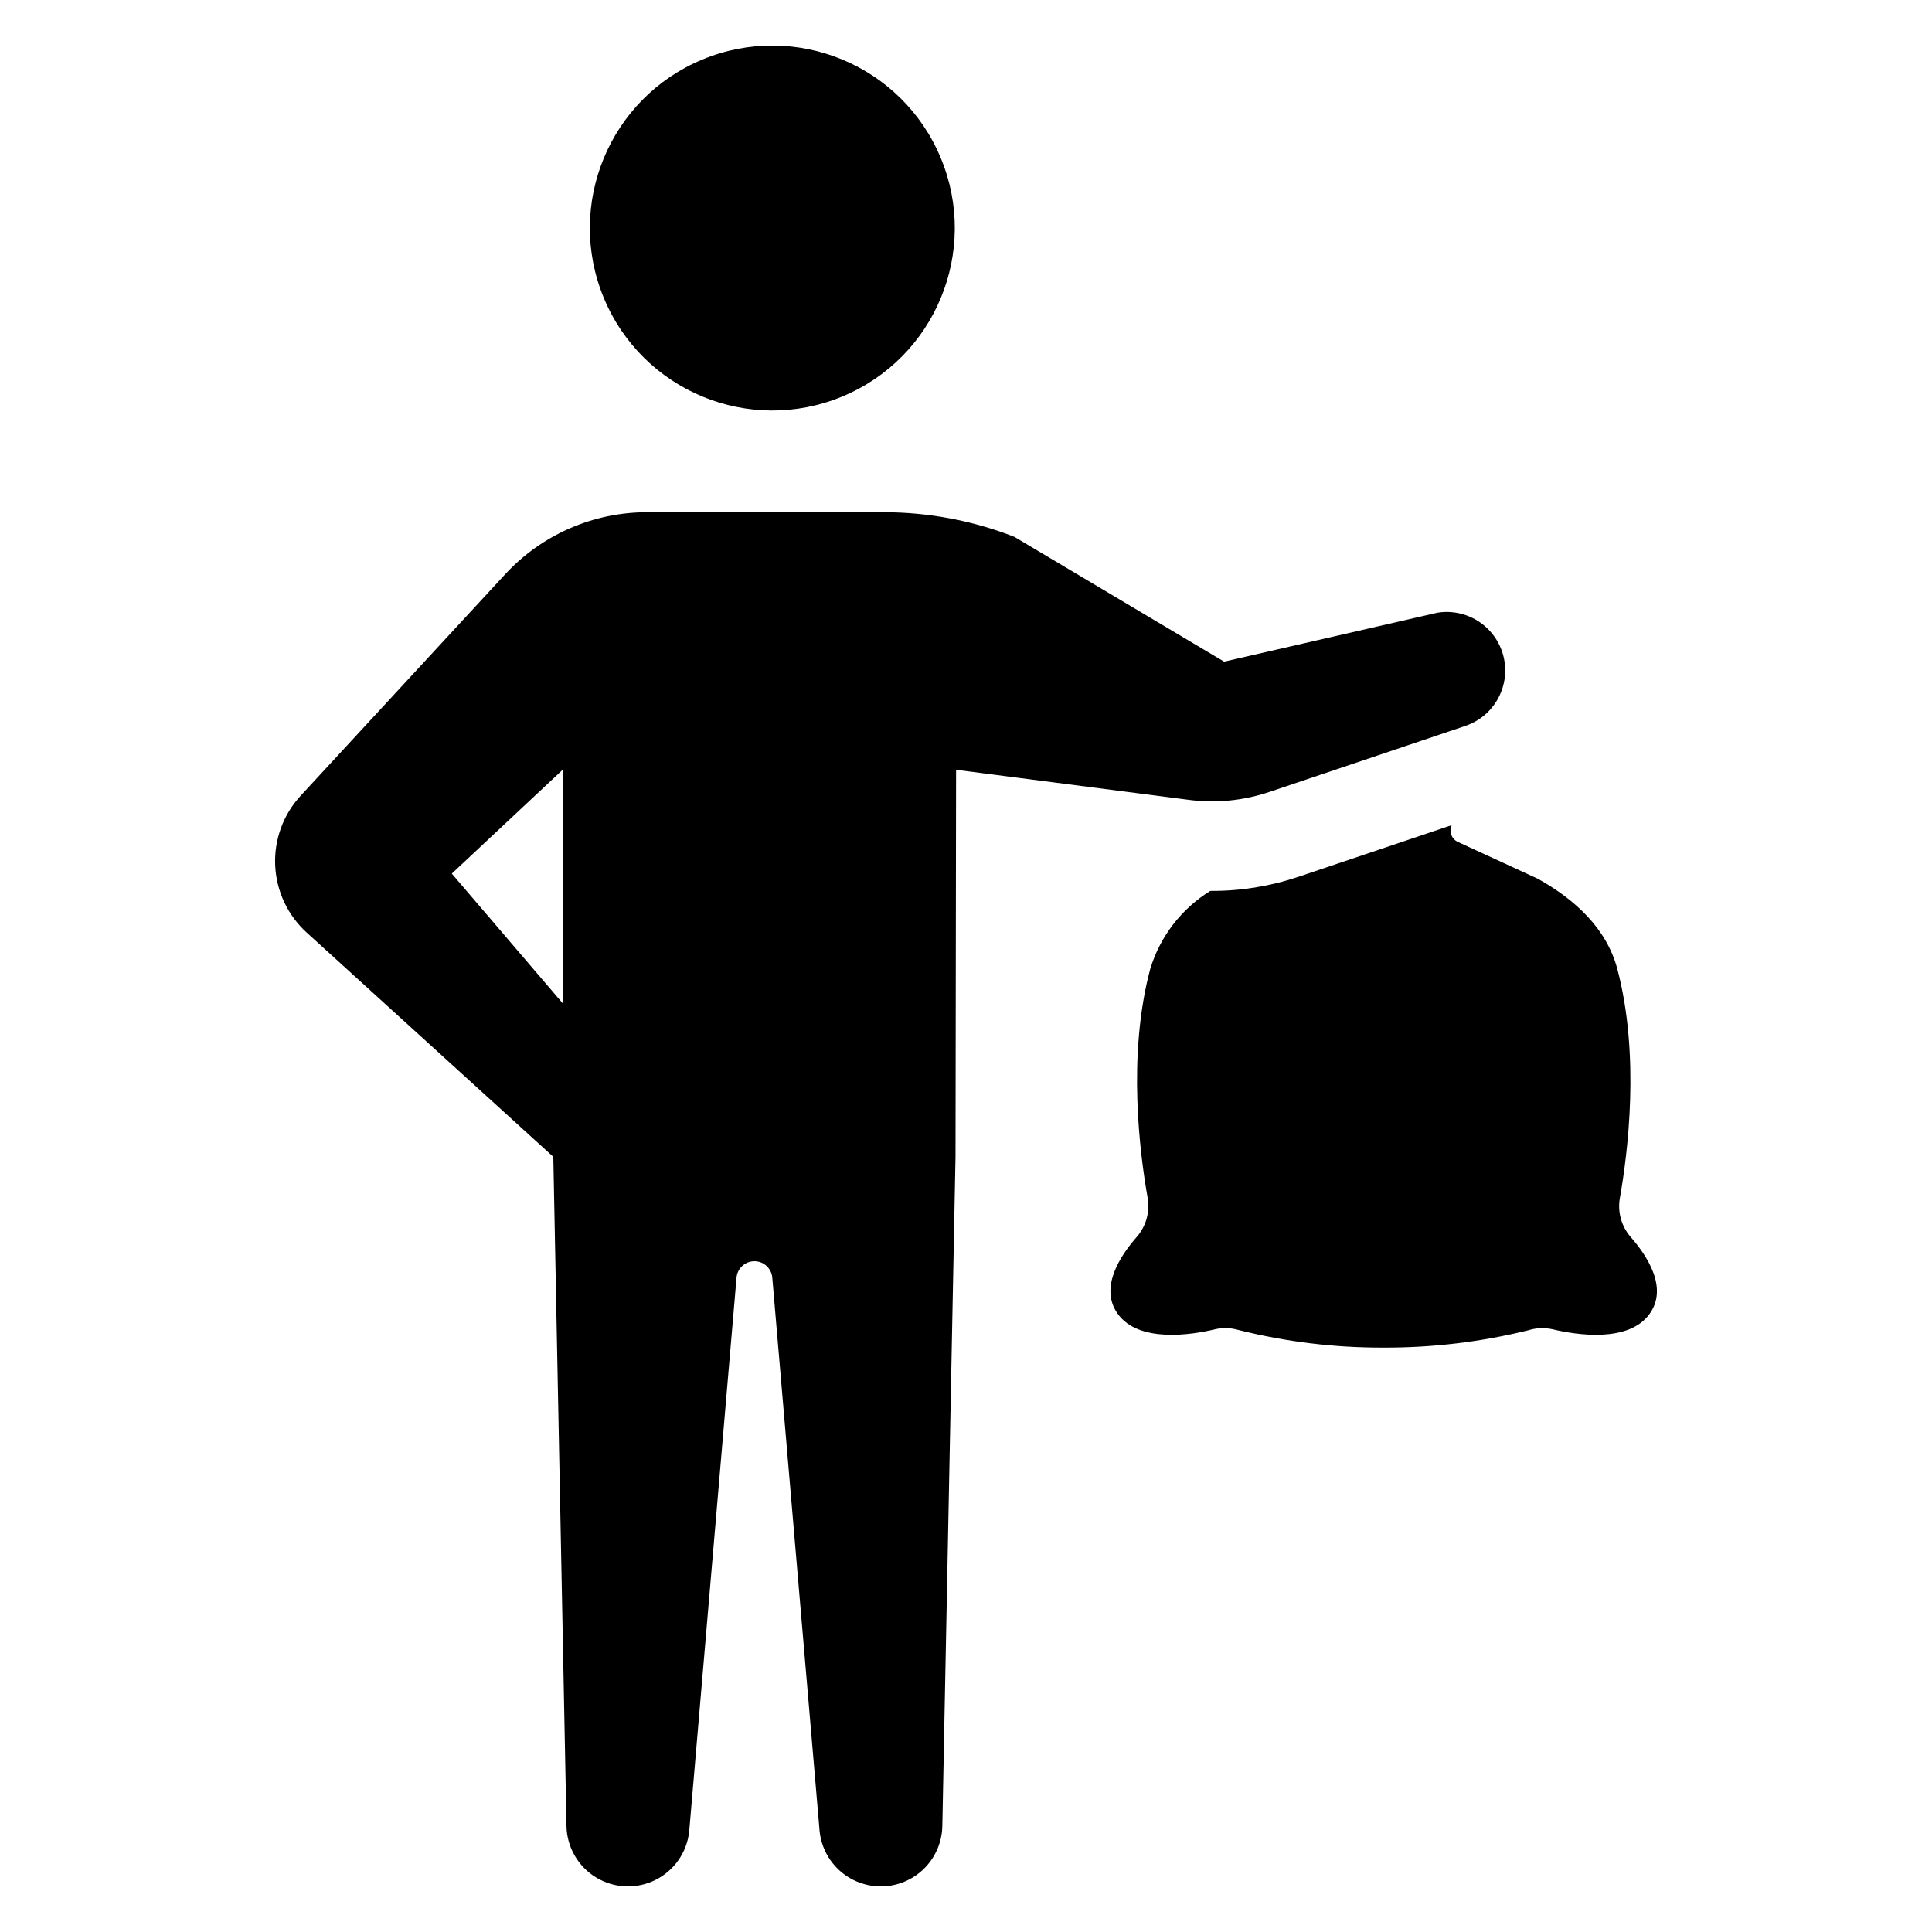 <?xml version="1.0" encoding="UTF-8"?>
<!-- Uploaded to: ICON Repo, www.iconrepo.com, Generator: ICON Repo Mixer Tools -->
<svg fill="#000000" width="800px" height="800px" version="1.1" viewBox="144 144 512 512" xmlns="http://www.w3.org/2000/svg">
 <g>
  <path d="m393.34 185.93c10.219 24.668-1.496 52.949-26.164 63.168-24.668 10.215-52.949-1.496-63.168-26.168-10.219-24.668 1.496-52.949 26.164-63.164 24.668-10.219 52.949 1.496 63.168 26.164"/>
  <path d="m480.38 353.88 51.961-17.508c4.957-1.672 8.738-5.727 10.055-10.789s-0.008-10.449-3.523-14.324c-3.516-3.871-8.746-5.715-13.91-4.894l-56.562 12.977-55.59-33.078c-11.027-4.309-22.762-6.519-34.602-6.519h-62.703c-14.266-0.012-27.891 5.93-37.59 16.395l-54.246 58.746c-4.617 5.008-7.043 11.652-6.742 18.457 0.301 6.805 3.305 13.211 8.344 17.793l65.363 59.438 3.492 177.36c0.109 5.586 3.07 10.723 7.844 13.621 4.773 2.898 10.699 3.148 15.703 0.668 5.004-2.481 8.391-7.348 8.973-12.902l12.543-146.73c0.211-2.461 2.269-4.352 4.738-4.352s4.527 1.891 4.738 4.352l12.543 146.73c0.582 5.555 3.969 10.422 8.973 12.902 5.004 2.481 10.93 2.231 15.703-0.668 4.773-2.898 7.734-8.035 7.844-13.621l3.492-177.36 0.152-102.57 61.734 7.973c7.156 0.926 14.434 0.207 21.273-2.098zm-187.28 55.984-29.371-34.348 29.371-27.512z"/>
  <path d="m576.05 471.71c-2.414-2.848-3.426-6.633-2.754-10.309 2.051-11.605 5.398-37.672-0.703-60.664-2.859-10.742-11.281-18.406-21.051-23.855l-21.211-9.77h0.004c-1.668-0.777-2.391-2.758-1.621-4.426l0.008-0.012-40.746 13.727v-0.004c-7.484 2.508-15.336 3.758-23.23 3.703-7.637 4.711-13.293 12.051-15.91 20.637-6.152 22.992-2.754 49.062-0.703 60.664h0.004c0.652 3.684-0.379 7.465-2.809 10.309-4.371 4.965-10.094 13.492-5.129 20.457 5.559 7.773 19.539 5.613 25.801 4.102 2.016-0.461 4.113-0.402 6.098 0.164 12.617 3.164 25.582 4.742 38.59 4.695 12.914 0.043 25.785-1.496 38.324-4.59 2.078-0.652 4.293-0.746 6.422-0.27 6.316 1.512 20.188 3.672 25.746-4.102 4.965-6.961-0.758-15.488-5.129-20.457z"/>
 </g>
</svg>